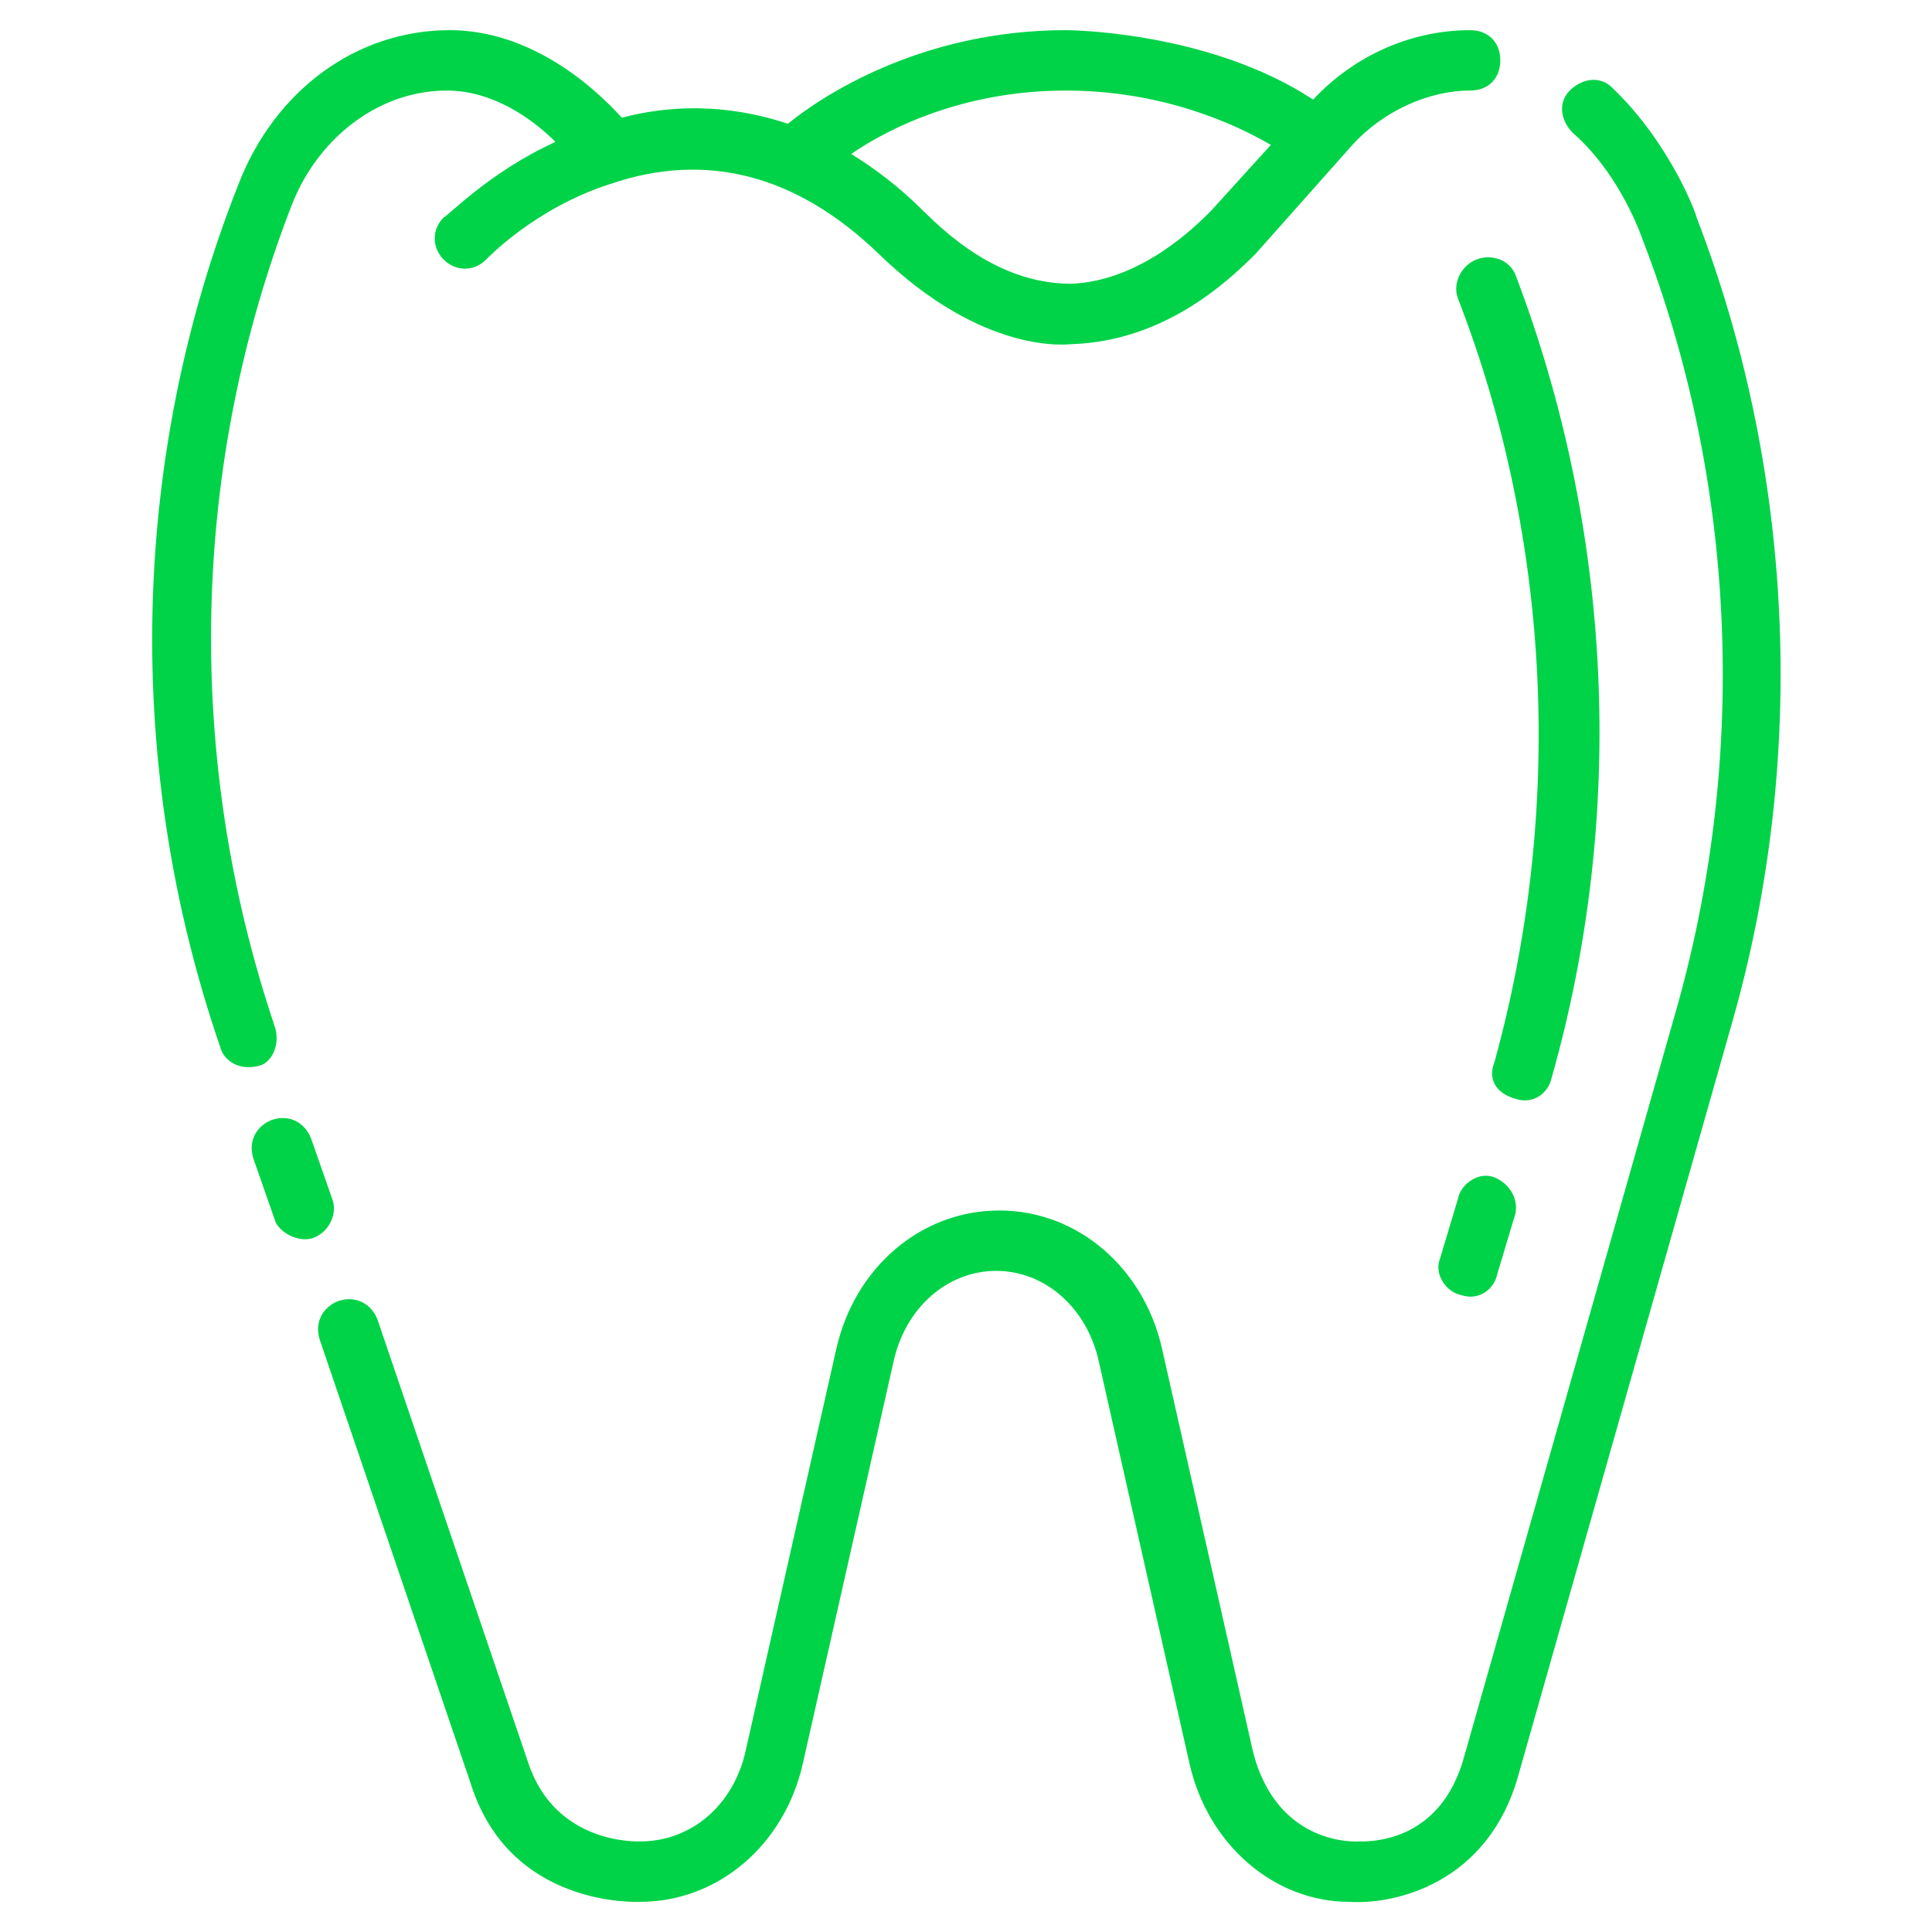 <svg width="31" height="31" viewBox="0 0 31 31" fill="none" xmlns="http://www.w3.org/2000/svg">
    <path d="M4.408 16.469C2.955 12.158 3.052 7.459 4.699 3.245C5.134 2.18 6.103 1.453 7.169 1.453C7.895 1.453 8.525 1.889 8.913 2.277C7.847 2.761 7.169 3.487 7.12 3.487C6.927 3.681 6.927 3.972 7.12 4.166C7.314 4.359 7.605 4.359 7.799 4.166C7.799 4.166 8.574 3.342 9.784 2.955C11.334 2.422 12.788 2.809 14.095 4.069C15.791 5.716 17.147 5.522 17.195 5.522C18.697 5.473 19.714 4.505 20.15 4.069L21.7 2.325C22.184 1.792 22.911 1.453 23.589 1.453C23.88 1.453 24.073 1.259 24.073 0.969C24.073 0.678 23.88 0.484 23.589 0.484C22.669 0.484 21.748 0.872 21.07 1.598C19.375 0.484 17.099 0.484 17.099 0.484C14.774 0.484 13.175 1.55 12.642 1.986C11.625 1.647 10.705 1.695 9.978 1.889C9.542 1.405 8.525 0.484 7.217 0.484C5.716 0.484 4.408 1.453 3.827 2.955C2.083 7.362 1.986 12.303 3.536 16.808C3.584 17.002 3.827 17.195 4.166 17.098C4.359 17.05 4.505 16.759 4.408 16.469ZM17.099 1.453C18.648 1.453 19.811 1.986 20.392 2.325L19.424 3.391C19.181 3.633 18.309 4.505 17.195 4.553C16.372 4.553 15.597 4.166 14.822 3.391C14.434 3.003 14.047 2.712 13.659 2.47C14.289 2.034 15.5 1.453 17.099 1.453Z" fill="#00D348"/>
    <path d="M5.328 19.23L4.989 18.261C4.892 18.019 4.65 17.873 4.36 17.97C4.117 18.067 3.972 18.309 4.069 18.6L4.408 19.569C4.456 19.762 4.795 19.956 5.038 19.859C5.28 19.762 5.425 19.472 5.328 19.23Z" fill="#00D348"/>
    <path d="M27.222 3.487C27.222 3.439 26.786 2.277 25.866 1.405C25.672 1.211 25.381 1.259 25.188 1.453C24.994 1.647 25.042 1.938 25.236 2.131C26.011 2.809 26.35 3.827 26.35 3.827C27.852 7.702 28.045 12.061 26.931 16.081L23.492 28.191C23.105 29.595 21.942 29.547 21.797 29.547C21.797 29.547 20.489 29.644 20.102 28.094L18.648 21.652C18.358 20.344 17.292 19.423 16.033 19.423C14.773 19.423 13.708 20.344 13.417 21.652L11.964 28.094C11.77 28.966 11.092 29.547 10.269 29.547C10.22 29.547 8.912 29.595 8.477 28.288L6.055 21.167C5.958 20.925 5.716 20.78 5.425 20.877C5.183 20.973 5.037 21.216 5.134 21.506L7.556 28.627C8.186 30.613 10.22 30.516 10.269 30.516C11.528 30.516 12.594 29.595 12.884 28.288L14.338 21.845C14.531 20.973 15.209 20.392 15.984 20.392C16.759 20.392 17.438 20.973 17.631 21.845L19.084 28.288C19.375 29.595 20.441 30.516 21.651 30.516C22.378 30.564 23.88 30.225 24.364 28.481L27.803 16.372C29.014 12.109 28.772 7.508 27.222 3.487Z" fill="#00D348"/>
    <path d="M23.977 18.891C23.734 18.794 23.444 18.988 23.395 19.23L23.105 20.198C23.008 20.441 23.201 20.731 23.444 20.78C23.734 20.877 23.977 20.683 24.025 20.441L24.316 19.472C24.364 19.23 24.219 18.988 23.977 18.891Z" fill="#00D348"/>
    <path d="M23.686 4.166C23.444 4.263 23.299 4.553 23.396 4.795C24.897 8.67 25.091 13.03 23.977 17.05C23.88 17.292 23.977 17.534 24.316 17.631C24.607 17.728 24.849 17.534 24.897 17.292C26.108 13.03 25.866 8.477 24.316 4.408C24.219 4.166 23.928 4.069 23.686 4.166Z" fill="#00D348"/>
    </svg>
    